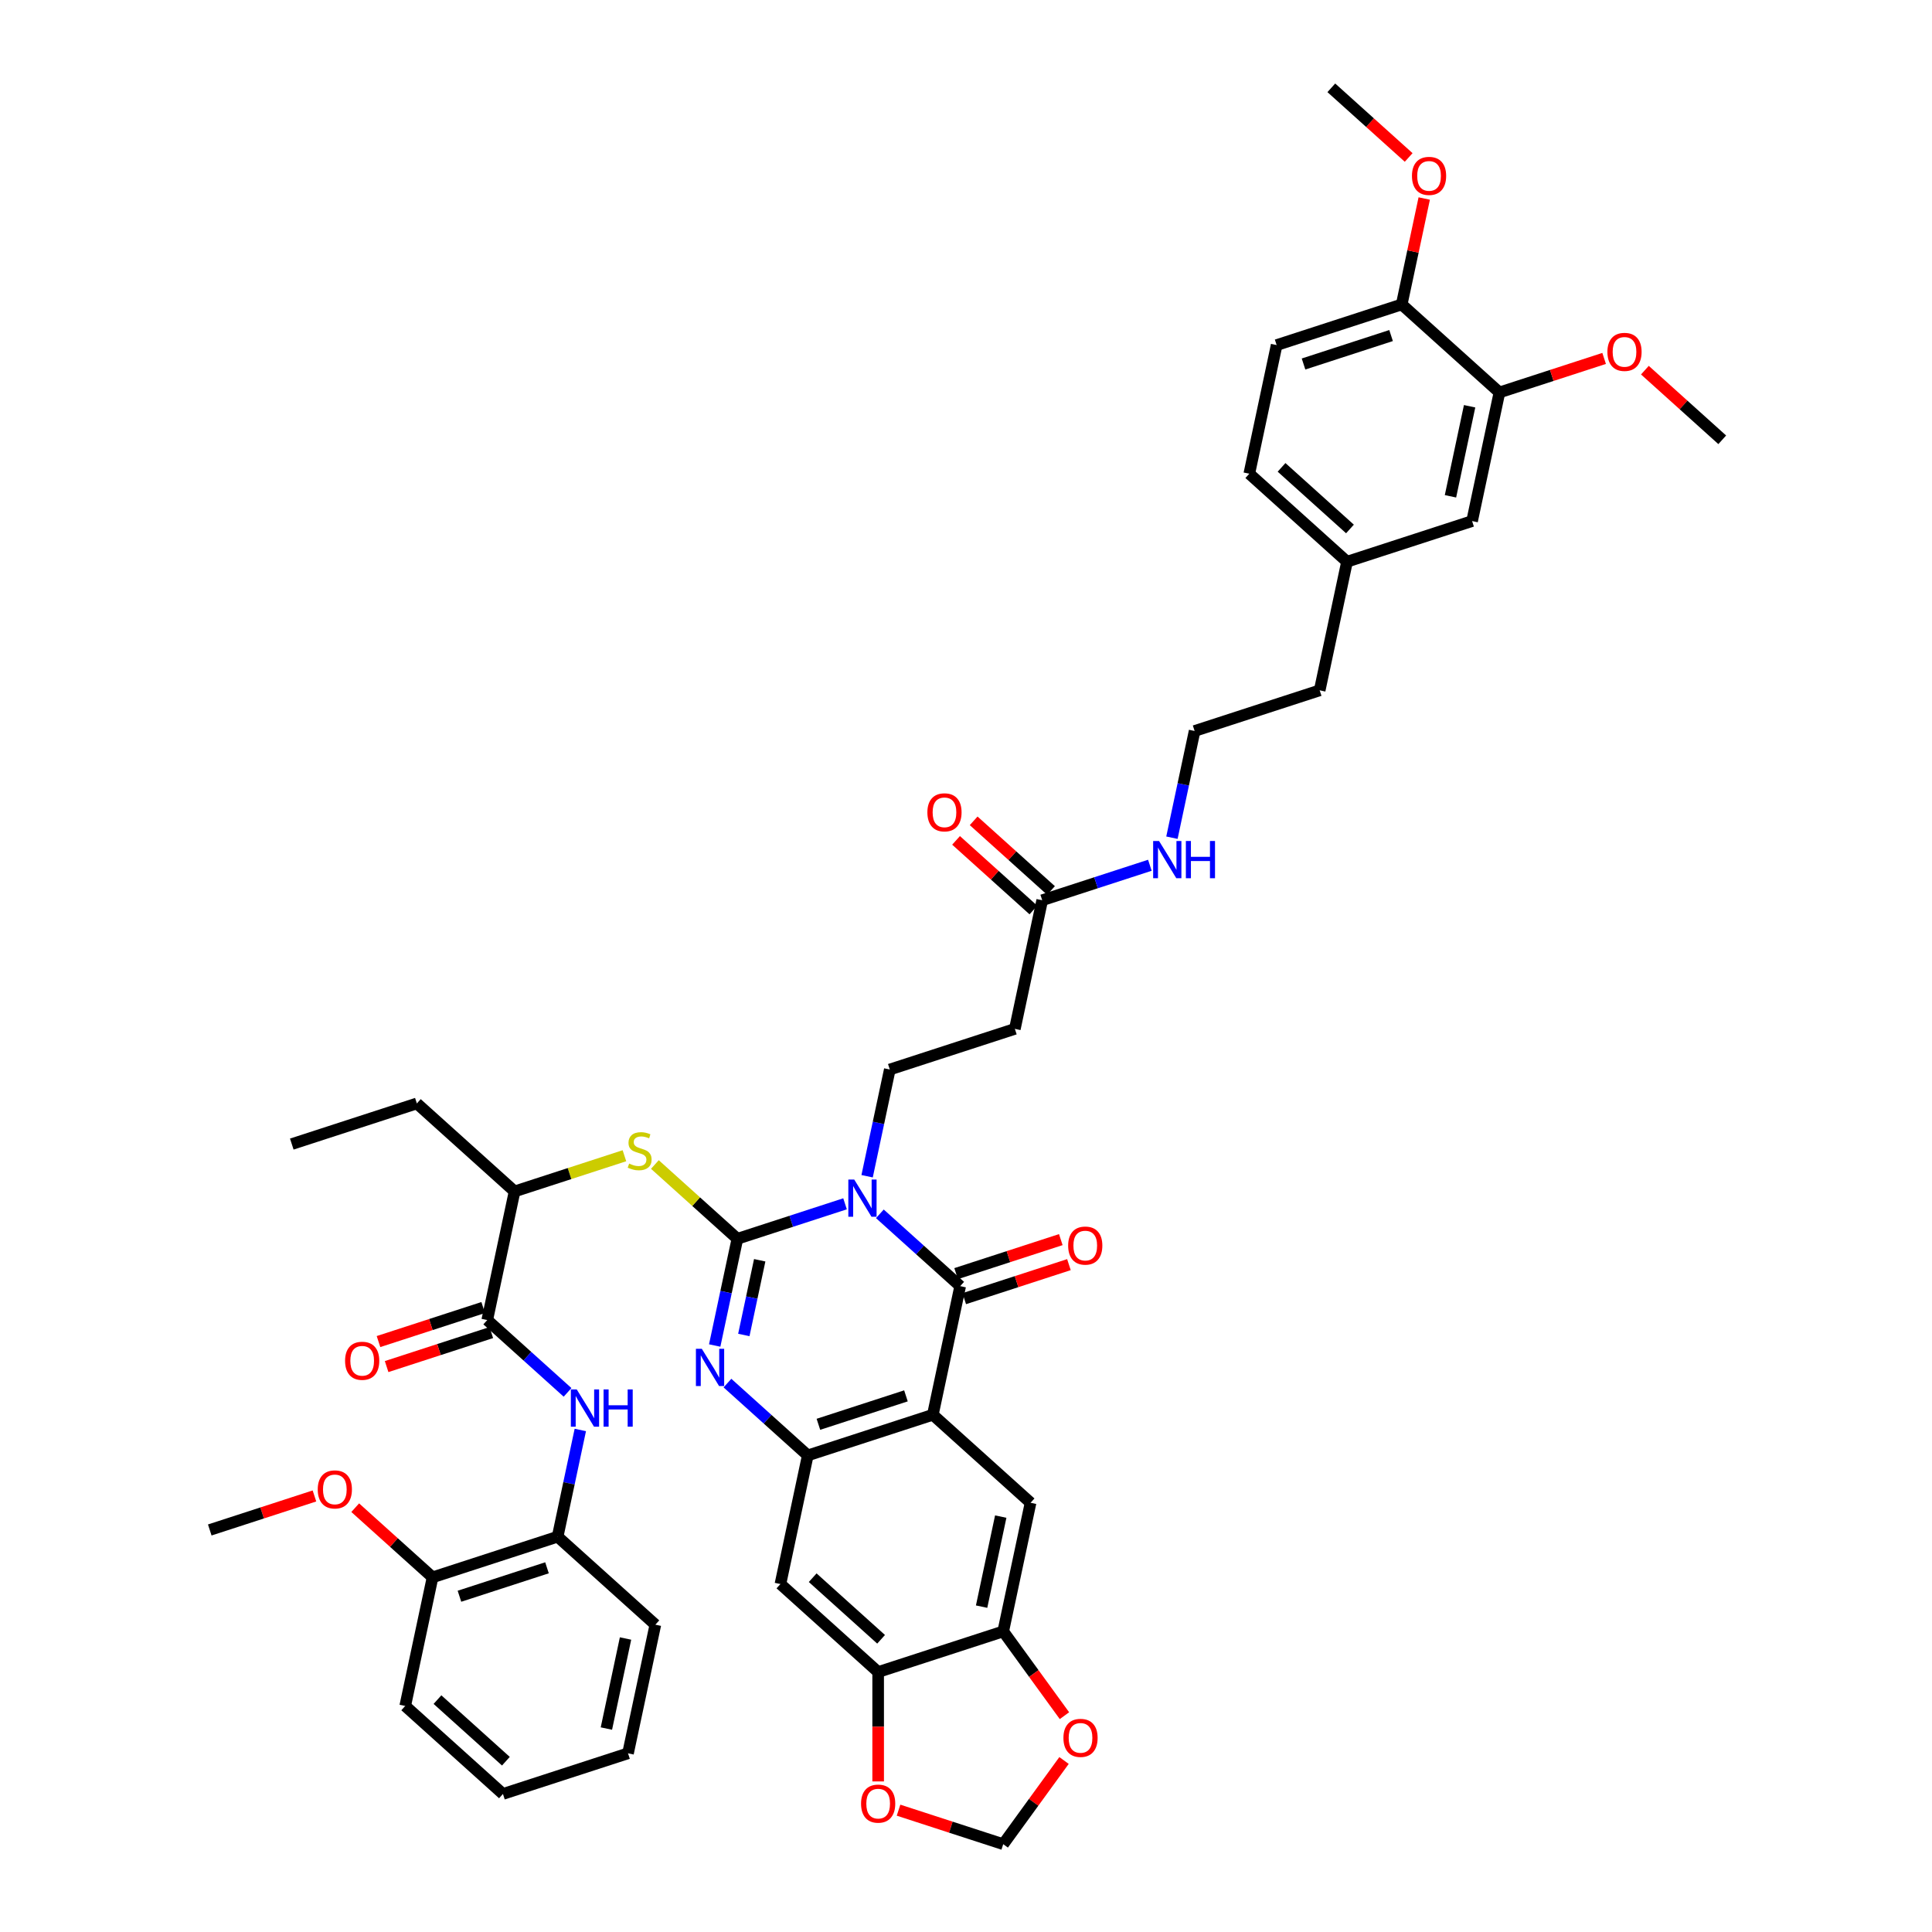 <?xml version='1.0' encoding='iso-8859-1'?>
<svg version='1.1' baseProfile='full'
              xmlns='http://www.w3.org/2000/svg'
                      xmlns:rdkit='http://www.rdkit.org/xml'
                      xmlns:xlink='http://www.w3.org/1999/xlink'
                  xml:space='preserve'
width='1000px' height='1000px' viewBox='0 0 1000 1000'>
<!-- END OF HEADER -->
<rect style='opacity:1.0;fill:#FFFFFF;stroke:none' width='1000' height='1000' x='0' y='0'> </rect>
<path class='bond-0' d='M 437.392,623.088 L 409.53,632.141' style='fill:none;fill-rule:evenodd;stroke:#0000FF;stroke-width:6px;stroke-linecap:butt;stroke-linejoin:miter;stroke-opacity:1' />
<path class='bond-0' d='M 409.53,632.141 L 381.669,641.194' style='fill:none;fill-rule:evenodd;stroke:#000000;stroke-width:6px;stroke-linecap:butt;stroke-linejoin:miter;stroke-opacity:1' />
<path class='bond-1' d='M 455.416,628.274 L 476.202,646.99' style='fill:none;fill-rule:evenodd;stroke:#0000FF;stroke-width:6px;stroke-linecap:butt;stroke-linejoin:miter;stroke-opacity:1' />
<path class='bond-1' d='M 476.202,646.99 L 496.988,665.705' style='fill:none;fill-rule:evenodd;stroke:#000000;stroke-width:6px;stroke-linecap:butt;stroke-linejoin:miter;stroke-opacity:1' />
<path class='bond-9' d='M 448.815,608.82 L 454.685,581.2' style='fill:none;fill-rule:evenodd;stroke:#0000FF;stroke-width:6px;stroke-linecap:butt;stroke-linejoin:miter;stroke-opacity:1' />
<path class='bond-9' d='M 454.685,581.2 L 460.556,553.58' style='fill:none;fill-rule:evenodd;stroke:#000000;stroke-width:6px;stroke-linecap:butt;stroke-linejoin:miter;stroke-opacity:1' />
<path class='bond-3' d='M 381.669,641.194 L 375.798,668.813' style='fill:none;fill-rule:evenodd;stroke:#000000;stroke-width:6px;stroke-linecap:butt;stroke-linejoin:miter;stroke-opacity:1' />
<path class='bond-3' d='M 375.798,668.813 L 369.927,696.433' style='fill:none;fill-rule:evenodd;stroke:#0000FF;stroke-width:6px;stroke-linecap:butt;stroke-linejoin:miter;stroke-opacity:1' />
<path class='bond-3' d='M 393.223,652.31 L 389.114,671.644' style='fill:none;fill-rule:evenodd;stroke:#000000;stroke-width:6px;stroke-linecap:butt;stroke-linejoin:miter;stroke-opacity:1' />
<path class='bond-3' d='M 389.114,671.644 L 385.004,690.978' style='fill:none;fill-rule:evenodd;stroke:#0000FF;stroke-width:6px;stroke-linecap:butt;stroke-linejoin:miter;stroke-opacity:1' />
<path class='bond-5' d='M 381.669,641.194 L 360.318,621.969' style='fill:none;fill-rule:evenodd;stroke:#000000;stroke-width:6px;stroke-linecap:butt;stroke-linejoin:miter;stroke-opacity:1' />
<path class='bond-5' d='M 360.318,621.969 L 338.967,602.745' style='fill:none;fill-rule:evenodd;stroke:#CCCC00;stroke-width:6px;stroke-linecap:butt;stroke-linejoin:miter;stroke-opacity:1' />
<path class='bond-2' d='M 496.988,665.705 L 482.836,732.285' style='fill:none;fill-rule:evenodd;stroke:#000000;stroke-width:6px;stroke-linecap:butt;stroke-linejoin:miter;stroke-opacity:1' />
<path class='bond-17' d='M 499.091,672.179 L 526.184,663.376' style='fill:none;fill-rule:evenodd;stroke:#000000;stroke-width:6px;stroke-linecap:butt;stroke-linejoin:miter;stroke-opacity:1' />
<path class='bond-17' d='M 526.184,663.376 L 553.277,654.573' style='fill:none;fill-rule:evenodd;stroke:#FF0000;stroke-width:6px;stroke-linecap:butt;stroke-linejoin:miter;stroke-opacity:1' />
<path class='bond-17' d='M 494.885,659.232 L 521.977,650.429' style='fill:none;fill-rule:evenodd;stroke:#000000;stroke-width:6px;stroke-linecap:butt;stroke-linejoin:miter;stroke-opacity:1' />
<path class='bond-17' d='M 521.977,650.429 L 549.07,641.626' style='fill:none;fill-rule:evenodd;stroke:#FF0000;stroke-width:6px;stroke-linecap:butt;stroke-linejoin:miter;stroke-opacity:1' />
<path class='bond-4' d='M 482.836,732.285 L 418.1,753.319' style='fill:none;fill-rule:evenodd;stroke:#000000;stroke-width:6px;stroke-linecap:butt;stroke-linejoin:miter;stroke-opacity:1' />
<path class='bond-4' d='M 468.919,722.493 L 423.604,737.217' style='fill:none;fill-rule:evenodd;stroke:#000000;stroke-width:6px;stroke-linecap:butt;stroke-linejoin:miter;stroke-opacity:1' />
<path class='bond-6' d='M 482.836,732.285 L 533.42,777.831' style='fill:none;fill-rule:evenodd;stroke:#000000;stroke-width:6px;stroke-linecap:butt;stroke-linejoin:miter;stroke-opacity:1' />
<path class='bond-45' d='M 376.529,715.888 L 397.315,734.603' style='fill:none;fill-rule:evenodd;stroke:#0000FF;stroke-width:6px;stroke-linecap:butt;stroke-linejoin:miter;stroke-opacity:1' />
<path class='bond-45' d='M 397.315,734.603 L 418.1,753.319' style='fill:none;fill-rule:evenodd;stroke:#000000;stroke-width:6px;stroke-linecap:butt;stroke-linejoin:miter;stroke-opacity:1' />
<path class='bond-10' d='M 418.1,753.319 L 403.948,819.899' style='fill:none;fill-rule:evenodd;stroke:#000000;stroke-width:6px;stroke-linecap:butt;stroke-linejoin:miter;stroke-opacity:1' />
<path class='bond-16' d='M 323.203,598.209 L 294.776,607.445' style='fill:none;fill-rule:evenodd;stroke:#CCCC00;stroke-width:6px;stroke-linecap:butt;stroke-linejoin:miter;stroke-opacity:1' />
<path class='bond-16' d='M 294.776,607.445 L 266.349,616.682' style='fill:none;fill-rule:evenodd;stroke:#000000;stroke-width:6px;stroke-linecap:butt;stroke-linejoin:miter;stroke-opacity:1' />
<path class='bond-11' d='M 533.42,777.831 L 519.268,844.411' style='fill:none;fill-rule:evenodd;stroke:#000000;stroke-width:6px;stroke-linecap:butt;stroke-linejoin:miter;stroke-opacity:1' />
<path class='bond-11' d='M 517.981,784.987 L 508.075,831.593' style='fill:none;fill-rule:evenodd;stroke:#000000;stroke-width:6px;stroke-linecap:butt;stroke-linejoin:miter;stroke-opacity:1' />
<path class='bond-7' d='M 252.197,683.261 L 266.349,616.682' style='fill:none;fill-rule:evenodd;stroke:#000000;stroke-width:6px;stroke-linecap:butt;stroke-linejoin:miter;stroke-opacity:1' />
<path class='bond-8' d='M 252.197,683.261 L 272.983,701.977' style='fill:none;fill-rule:evenodd;stroke:#000000;stroke-width:6px;stroke-linecap:butt;stroke-linejoin:miter;stroke-opacity:1' />
<path class='bond-8' d='M 272.983,701.977 L 293.769,720.693' style='fill:none;fill-rule:evenodd;stroke:#0000FF;stroke-width:6px;stroke-linecap:butt;stroke-linejoin:miter;stroke-opacity:1' />
<path class='bond-23' d='M 250.094,676.788 L 223.001,685.591' style='fill:none;fill-rule:evenodd;stroke:#000000;stroke-width:6px;stroke-linecap:butt;stroke-linejoin:miter;stroke-opacity:1' />
<path class='bond-23' d='M 223.001,685.591 L 195.909,694.394' style='fill:none;fill-rule:evenodd;stroke:#FF0000;stroke-width:6px;stroke-linecap:butt;stroke-linejoin:miter;stroke-opacity:1' />
<path class='bond-23' d='M 254.301,689.735 L 227.208,698.538' style='fill:none;fill-rule:evenodd;stroke:#000000;stroke-width:6px;stroke-linecap:butt;stroke-linejoin:miter;stroke-opacity:1' />
<path class='bond-23' d='M 227.208,698.538 L 200.115,707.341' style='fill:none;fill-rule:evenodd;stroke:#FF0000;stroke-width:6px;stroke-linecap:butt;stroke-linejoin:miter;stroke-opacity:1' />
<path class='bond-14' d='M 300.371,740.147 L 294.5,767.767' style='fill:none;fill-rule:evenodd;stroke:#0000FF;stroke-width:6px;stroke-linecap:butt;stroke-linejoin:miter;stroke-opacity:1' />
<path class='bond-14' d='M 294.5,767.767 L 288.629,795.387' style='fill:none;fill-rule:evenodd;stroke:#000000;stroke-width:6px;stroke-linecap:butt;stroke-linejoin:miter;stroke-opacity:1' />
<path class='bond-13' d='M 460.556,553.58 L 525.292,532.546' style='fill:none;fill-rule:evenodd;stroke:#000000;stroke-width:6px;stroke-linecap:butt;stroke-linejoin:miter;stroke-opacity:1' />
<path class='bond-46' d='M 403.948,819.899 L 454.532,865.444' style='fill:none;fill-rule:evenodd;stroke:#000000;stroke-width:6px;stroke-linecap:butt;stroke-linejoin:miter;stroke-opacity:1' />
<path class='bond-46' d='M 420.645,816.614 L 456.054,848.496' style='fill:none;fill-rule:evenodd;stroke:#000000;stroke-width:6px;stroke-linecap:butt;stroke-linejoin:miter;stroke-opacity:1' />
<path class='bond-12' d='M 519.268,844.411 L 454.532,865.444' style='fill:none;fill-rule:evenodd;stroke:#000000;stroke-width:6px;stroke-linecap:butt;stroke-linejoin:miter;stroke-opacity:1' />
<path class='bond-19' d='M 519.268,844.411 L 535.113,866.22' style='fill:none;fill-rule:evenodd;stroke:#000000;stroke-width:6px;stroke-linecap:butt;stroke-linejoin:miter;stroke-opacity:1' />
<path class='bond-19' d='M 535.113,866.22 L 550.959,888.029' style='fill:none;fill-rule:evenodd;stroke:#FF0000;stroke-width:6px;stroke-linecap:butt;stroke-linejoin:miter;stroke-opacity:1' />
<path class='bond-20' d='M 454.532,865.444 L 454.532,893.754' style='fill:none;fill-rule:evenodd;stroke:#000000;stroke-width:6px;stroke-linecap:butt;stroke-linejoin:miter;stroke-opacity:1' />
<path class='bond-20' d='M 454.532,893.754 L 454.532,922.063' style='fill:none;fill-rule:evenodd;stroke:#FF0000;stroke-width:6px;stroke-linecap:butt;stroke-linejoin:miter;stroke-opacity:1' />
<path class='bond-15' d='M 525.292,532.546 L 539.444,465.966' style='fill:none;fill-rule:evenodd;stroke:#000000;stroke-width:6px;stroke-linecap:butt;stroke-linejoin:miter;stroke-opacity:1' />
<path class='bond-25' d='M 288.629,795.387 L 223.893,816.421' style='fill:none;fill-rule:evenodd;stroke:#000000;stroke-width:6px;stroke-linecap:butt;stroke-linejoin:miter;stroke-opacity:1' />
<path class='bond-25' d='M 283.125,811.489 L 237.811,826.213' style='fill:none;fill-rule:evenodd;stroke:#000000;stroke-width:6px;stroke-linecap:butt;stroke-linejoin:miter;stroke-opacity:1' />
<path class='bond-35' d='M 288.629,795.387 L 339.213,840.933' style='fill:none;fill-rule:evenodd;stroke:#000000;stroke-width:6px;stroke-linecap:butt;stroke-linejoin:miter;stroke-opacity:1' />
<path class='bond-26' d='M 543.998,460.908 L 523.982,442.885' style='fill:none;fill-rule:evenodd;stroke:#000000;stroke-width:6px;stroke-linecap:butt;stroke-linejoin:miter;stroke-opacity:1' />
<path class='bond-26' d='M 523.982,442.885 L 503.965,424.862' style='fill:none;fill-rule:evenodd;stroke:#FF0000;stroke-width:6px;stroke-linecap:butt;stroke-linejoin:miter;stroke-opacity:1' />
<path class='bond-26' d='M 534.889,471.025 L 514.873,453.002' style='fill:none;fill-rule:evenodd;stroke:#000000;stroke-width:6px;stroke-linecap:butt;stroke-linejoin:miter;stroke-opacity:1' />
<path class='bond-26' d='M 514.873,453.002 L 494.856,434.979' style='fill:none;fill-rule:evenodd;stroke:#FF0000;stroke-width:6px;stroke-linecap:butt;stroke-linejoin:miter;stroke-opacity:1' />
<path class='bond-27' d='M 539.444,465.966 L 567.306,456.914' style='fill:none;fill-rule:evenodd;stroke:#000000;stroke-width:6px;stroke-linecap:butt;stroke-linejoin:miter;stroke-opacity:1' />
<path class='bond-27' d='M 567.306,456.914 L 595.167,447.861' style='fill:none;fill-rule:evenodd;stroke:#0000FF;stroke-width:6px;stroke-linecap:butt;stroke-linejoin:miter;stroke-opacity:1' />
<path class='bond-36' d='M 266.349,616.682 L 215.766,571.136' style='fill:none;fill-rule:evenodd;stroke:#000000;stroke-width:6px;stroke-linecap:butt;stroke-linejoin:miter;stroke-opacity:1' />
<path class='bond-18' d='M 776.107,203.126 L 761.955,269.705' style='fill:none;fill-rule:evenodd;stroke:#000000;stroke-width:6px;stroke-linecap:butt;stroke-linejoin:miter;stroke-opacity:1' />
<path class='bond-18' d='M 760.668,210.282 L 750.762,256.888' style='fill:none;fill-rule:evenodd;stroke:#000000;stroke-width:6px;stroke-linecap:butt;stroke-linejoin:miter;stroke-opacity:1' />
<path class='bond-31' d='M 776.107,203.126 L 803.199,194.323' style='fill:none;fill-rule:evenodd;stroke:#000000;stroke-width:6px;stroke-linecap:butt;stroke-linejoin:miter;stroke-opacity:1' />
<path class='bond-31' d='M 803.199,194.323 L 830.292,185.52' style='fill:none;fill-rule:evenodd;stroke:#FF0000;stroke-width:6px;stroke-linecap:butt;stroke-linejoin:miter;stroke-opacity:1' />
<path class='bond-49' d='M 776.107,203.126 L 725.523,157.58' style='fill:none;fill-rule:evenodd;stroke:#000000;stroke-width:6px;stroke-linecap:butt;stroke-linejoin:miter;stroke-opacity:1' />
<path class='bond-21' d='M 550.741,911.226 L 535.004,932.886' style='fill:none;fill-rule:evenodd;stroke:#FF0000;stroke-width:6px;stroke-linecap:butt;stroke-linejoin:miter;stroke-opacity:1' />
<path class='bond-21' d='M 535.004,932.886 L 519.268,954.545' style='fill:none;fill-rule:evenodd;stroke:#000000;stroke-width:6px;stroke-linecap:butt;stroke-linejoin:miter;stroke-opacity:1' />
<path class='bond-47' d='M 465.083,936.94 L 492.175,945.743' style='fill:none;fill-rule:evenodd;stroke:#FF0000;stroke-width:6px;stroke-linecap:butt;stroke-linejoin:miter;stroke-opacity:1' />
<path class='bond-47' d='M 492.175,945.743 L 519.268,954.545' style='fill:none;fill-rule:evenodd;stroke:#000000;stroke-width:6px;stroke-linecap:butt;stroke-linejoin:miter;stroke-opacity:1' />
<path class='bond-22' d='M 725.523,157.58 L 660.787,178.614' style='fill:none;fill-rule:evenodd;stroke:#000000;stroke-width:6px;stroke-linecap:butt;stroke-linejoin:miter;stroke-opacity:1' />
<path class='bond-22' d='M 720.019,173.682 L 674.704,188.406' style='fill:none;fill-rule:evenodd;stroke:#000000;stroke-width:6px;stroke-linecap:butt;stroke-linejoin:miter;stroke-opacity:1' />
<path class='bond-32' d='M 725.523,157.58 L 731.35,130.164' style='fill:none;fill-rule:evenodd;stroke:#000000;stroke-width:6px;stroke-linecap:butt;stroke-linejoin:miter;stroke-opacity:1' />
<path class='bond-32' d='M 731.35,130.164 L 737.178,102.749' style='fill:none;fill-rule:evenodd;stroke:#FF0000;stroke-width:6px;stroke-linecap:butt;stroke-linejoin:miter;stroke-opacity:1' />
<path class='bond-24' d='M 761.955,269.705 L 697.219,290.739' style='fill:none;fill-rule:evenodd;stroke:#000000;stroke-width:6px;stroke-linecap:butt;stroke-linejoin:miter;stroke-opacity:1' />
<path class='bond-33' d='M 223.893,816.421 L 203.877,798.398' style='fill:none;fill-rule:evenodd;stroke:#000000;stroke-width:6px;stroke-linecap:butt;stroke-linejoin:miter;stroke-opacity:1' />
<path class='bond-33' d='M 203.877,798.398 L 183.86,780.375' style='fill:none;fill-rule:evenodd;stroke:#FF0000;stroke-width:6px;stroke-linecap:butt;stroke-linejoin:miter;stroke-opacity:1' />
<path class='bond-38' d='M 223.893,816.421 L 209.741,883' style='fill:none;fill-rule:evenodd;stroke:#000000;stroke-width:6px;stroke-linecap:butt;stroke-linejoin:miter;stroke-opacity:1' />
<path class='bond-34' d='M 606.59,433.593 L 612.461,405.973' style='fill:none;fill-rule:evenodd;stroke:#0000FF;stroke-width:6px;stroke-linecap:butt;stroke-linejoin:miter;stroke-opacity:1' />
<path class='bond-34' d='M 612.461,405.973 L 618.331,378.353' style='fill:none;fill-rule:evenodd;stroke:#000000;stroke-width:6px;stroke-linecap:butt;stroke-linejoin:miter;stroke-opacity:1' />
<path class='bond-28' d='M 660.787,178.614 L 646.635,245.194' style='fill:none;fill-rule:evenodd;stroke:#000000;stroke-width:6px;stroke-linecap:butt;stroke-linejoin:miter;stroke-opacity:1' />
<path class='bond-29' d='M 697.219,290.739 L 683.067,357.319' style='fill:none;fill-rule:evenodd;stroke:#000000;stroke-width:6px;stroke-linecap:butt;stroke-linejoin:miter;stroke-opacity:1' />
<path class='bond-30' d='M 697.219,290.739 L 646.635,245.194' style='fill:none;fill-rule:evenodd;stroke:#000000;stroke-width:6px;stroke-linecap:butt;stroke-linejoin:miter;stroke-opacity:1' />
<path class='bond-30' d='M 698.741,273.791 L 663.332,241.909' style='fill:none;fill-rule:evenodd;stroke:#000000;stroke-width:6px;stroke-linecap:butt;stroke-linejoin:miter;stroke-opacity:1' />
<path class='bond-39' d='M 851.393,191.592 L 871.409,209.615' style='fill:none;fill-rule:evenodd;stroke:#FF0000;stroke-width:6px;stroke-linecap:butt;stroke-linejoin:miter;stroke-opacity:1' />
<path class='bond-39' d='M 871.409,209.615 L 891.426,227.638' style='fill:none;fill-rule:evenodd;stroke:#000000;stroke-width:6px;stroke-linecap:butt;stroke-linejoin:miter;stroke-opacity:1' />
<path class='bond-40' d='M 729.124,81.501 L 709.108,63.478' style='fill:none;fill-rule:evenodd;stroke:#FF0000;stroke-width:6px;stroke-linecap:butt;stroke-linejoin:miter;stroke-opacity:1' />
<path class='bond-40' d='M 709.108,63.478 L 689.091,45.455' style='fill:none;fill-rule:evenodd;stroke:#000000;stroke-width:6px;stroke-linecap:butt;stroke-linejoin:miter;stroke-opacity:1' />
<path class='bond-41' d='M 162.759,774.303 L 135.667,783.106' style='fill:none;fill-rule:evenodd;stroke:#FF0000;stroke-width:6px;stroke-linecap:butt;stroke-linejoin:miter;stroke-opacity:1' />
<path class='bond-41' d='M 135.667,783.106 L 108.574,791.909' style='fill:none;fill-rule:evenodd;stroke:#000000;stroke-width:6px;stroke-linecap:butt;stroke-linejoin:miter;stroke-opacity:1' />
<path class='bond-37' d='M 618.331,378.353 L 683.067,357.319' style='fill:none;fill-rule:evenodd;stroke:#000000;stroke-width:6px;stroke-linecap:butt;stroke-linejoin:miter;stroke-opacity:1' />
<path class='bond-43' d='M 339.213,840.933 L 325.061,907.512' style='fill:none;fill-rule:evenodd;stroke:#000000;stroke-width:6px;stroke-linecap:butt;stroke-linejoin:miter;stroke-opacity:1' />
<path class='bond-43' d='M 323.774,848.089 L 313.868,894.695' style='fill:none;fill-rule:evenodd;stroke:#000000;stroke-width:6px;stroke-linecap:butt;stroke-linejoin:miter;stroke-opacity:1' />
<path class='bond-42' d='M 215.766,571.136 L 151.03,592.17' style='fill:none;fill-rule:evenodd;stroke:#000000;stroke-width:6px;stroke-linecap:butt;stroke-linejoin:miter;stroke-opacity:1' />
<path class='bond-48' d='M 209.741,883 L 260.325,928.546' style='fill:none;fill-rule:evenodd;stroke:#000000;stroke-width:6px;stroke-linecap:butt;stroke-linejoin:miter;stroke-opacity:1' />
<path class='bond-48' d='M 226.438,879.715 L 261.847,911.598' style='fill:none;fill-rule:evenodd;stroke:#000000;stroke-width:6px;stroke-linecap:butt;stroke-linejoin:miter;stroke-opacity:1' />
<path class='bond-44' d='M 325.061,907.512 L 260.325,928.546' style='fill:none;fill-rule:evenodd;stroke:#000000;stroke-width:6px;stroke-linecap:butt;stroke-linejoin:miter;stroke-opacity:1' />
<path  class='atom-0' d='M 442.143 610.521
L 448.46 620.731
Q 449.086 621.739, 450.093 623.563
Q 451.101 625.387, 451.155 625.496
L 451.155 610.521
L 453.715 610.521
L 453.715 629.798
L 451.074 629.798
L 444.294 618.635
Q 443.505 617.328, 442.661 615.831
Q 441.844 614.333, 441.599 613.87
L 441.599 629.798
L 439.094 629.798
L 439.094 610.521
L 442.143 610.521
' fill='#0000FF'/>
<path  class='atom-4' d='M 363.256 698.135
L 369.572 708.345
Q 370.198 709.352, 371.206 711.177
Q 372.213 713.001, 372.268 713.11
L 372.268 698.135
L 374.827 698.135
L 374.827 717.412
L 372.186 717.412
L 365.407 706.249
Q 364.617 704.942, 363.773 703.444
Q 362.956 701.947, 362.711 701.484
L 362.711 717.412
L 360.206 717.412
L 360.206 698.135
L 363.256 698.135
' fill='#0000FF'/>
<path  class='atom-6' d='M 325.64 602.264
Q 325.857 602.346, 326.756 602.727
Q 327.654 603.108, 328.634 603.353
Q 329.642 603.571, 330.622 603.571
Q 332.446 603.571, 333.508 602.7
Q 334.57 601.801, 334.57 600.249
Q 334.57 599.187, 334.025 598.534
Q 333.508 597.88, 332.691 597.526
Q 331.874 597.172, 330.513 596.764
Q 328.798 596.247, 327.763 595.757
Q 326.756 595.267, 326.021 594.232
Q 325.313 593.197, 325.313 591.455
Q 325.313 589.032, 326.946 587.534
Q 328.607 586.037, 331.874 586.037
Q 334.107 586.037, 336.639 587.099
L 336.013 589.195
Q 333.699 588.242, 331.956 588.242
Q 330.077 588.242, 329.043 589.032
Q 328.008 589.794, 328.035 591.128
Q 328.035 592.163, 328.553 592.789
Q 329.097 593.415, 329.86 593.769
Q 330.649 594.123, 331.956 594.531
Q 333.699 595.076, 334.733 595.621
Q 335.768 596.165, 336.503 597.281
Q 337.265 598.37, 337.265 600.249
Q 337.265 602.917, 335.468 604.36
Q 333.699 605.776, 330.731 605.776
Q 329.016 605.776, 327.709 605.395
Q 326.429 605.041, 324.904 604.415
L 325.64 602.264
' fill='#CCCC00'/>
<path  class='atom-9' d='M 298.52 719.169
L 304.837 729.379
Q 305.463 730.386, 306.47 732.21
Q 307.478 734.035, 307.532 734.144
L 307.532 719.169
L 310.091 719.169
L 310.091 738.445
L 307.45 738.445
L 300.671 727.282
Q 299.881 725.976, 299.037 724.478
Q 298.22 722.981, 297.975 722.518
L 297.975 738.445
L 295.471 738.445
L 295.471 719.169
L 298.52 719.169
' fill='#0000FF'/>
<path  class='atom-9' d='M 312.406 719.169
L 315.019 719.169
L 315.019 727.364
L 324.876 727.364
L 324.876 719.169
L 327.489 719.169
L 327.489 738.445
L 324.876 738.445
L 324.876 729.542
L 315.019 729.542
L 315.019 738.445
L 312.406 738.445
L 312.406 719.169
' fill='#0000FF'/>
<path  class='atom-18' d='M 552.875 644.726
Q 552.875 640.097, 555.162 637.511
Q 557.449 634.924, 561.724 634.924
Q 565.998 634.924, 568.285 637.511
Q 570.572 640.097, 570.572 644.726
Q 570.572 649.409, 568.258 652.077
Q 565.944 654.718, 561.724 654.718
Q 557.476 654.718, 555.162 652.077
Q 552.875 649.436, 552.875 644.726
M 561.724 652.54
Q 564.664 652.54, 566.243 650.58
Q 567.85 648.592, 567.85 644.726
Q 567.85 640.941, 566.243 639.036
Q 564.664 637.103, 561.724 637.103
Q 558.783 637.103, 557.177 639.008
Q 555.598 640.914, 555.598 644.726
Q 555.598 648.619, 557.177 650.58
Q 558.783 652.54, 561.724 652.54
' fill='#FF0000'/>
<path  class='atom-20' d='M 550.428 899.532
Q 550.428 894.904, 552.715 892.317
Q 555.002 889.731, 559.277 889.731
Q 563.551 889.731, 565.838 892.317
Q 568.125 894.904, 568.125 899.532
Q 568.125 904.215, 565.811 906.884
Q 563.497 909.525, 559.277 909.525
Q 555.029 909.525, 552.715 906.884
Q 550.428 904.243, 550.428 899.532
M 559.277 907.347
Q 562.217 907.347, 563.796 905.386
Q 565.403 903.399, 565.403 899.532
Q 565.403 895.748, 563.796 893.842
Q 562.217 891.909, 559.277 891.909
Q 556.336 891.909, 554.73 893.815
Q 553.151 895.721, 553.151 899.532
Q 553.151 903.426, 554.73 905.386
Q 556.336 907.347, 559.277 907.347
' fill='#FF0000'/>
<path  class='atom-21' d='M 445.683 933.566
Q 445.683 928.937, 447.97 926.351
Q 450.258 923.764, 454.532 923.764
Q 458.807 923.764, 461.094 926.351
Q 463.381 928.937, 463.381 933.566
Q 463.381 938.249, 461.067 940.917
Q 458.752 943.558, 454.532 943.558
Q 450.285 943.558, 447.97 940.917
Q 445.683 938.276, 445.683 933.566
M 454.532 941.38
Q 457.473 941.38, 459.052 939.42
Q 460.658 937.432, 460.658 933.566
Q 460.658 929.781, 459.052 927.876
Q 457.473 925.943, 454.532 925.943
Q 451.592 925.943, 449.985 927.848
Q 448.406 929.754, 448.406 933.566
Q 448.406 937.459, 449.985 939.42
Q 451.592 941.38, 454.532 941.38
' fill='#FF0000'/>
<path  class='atom-24' d='M 178.613 704.35
Q 178.613 699.721, 180.9 697.135
Q 183.187 694.548, 187.462 694.548
Q 191.736 694.548, 194.023 697.135
Q 196.31 699.721, 196.31 704.35
Q 196.31 709.033, 193.996 711.701
Q 191.682 714.342, 187.462 714.342
Q 183.214 714.342, 180.9 711.701
Q 178.613 709.06, 178.613 704.35
M 187.462 712.164
Q 190.402 712.164, 191.981 710.203
Q 193.588 708.216, 193.588 704.35
Q 193.588 700.565, 191.981 698.659
Q 190.402 696.726, 187.462 696.726
Q 184.521 696.726, 182.915 698.632
Q 181.336 700.538, 181.336 704.35
Q 181.336 708.243, 182.915 710.203
Q 184.521 712.164, 187.462 712.164
' fill='#FF0000'/>
<path  class='atom-27' d='M 480.011 420.475
Q 480.011 415.847, 482.298 413.26
Q 484.585 410.673, 488.86 410.673
Q 493.135 410.673, 495.422 413.26
Q 497.709 415.847, 497.709 420.475
Q 497.709 425.158, 495.395 427.826
Q 493.08 430.467, 488.86 430.467
Q 484.613 430.467, 482.298 427.826
Q 480.011 425.185, 480.011 420.475
M 488.86 428.289
Q 491.801 428.289, 493.38 426.329
Q 494.986 424.341, 494.986 420.475
Q 494.986 416.691, 493.38 414.785
Q 491.801 412.852, 488.86 412.852
Q 485.92 412.852, 484.313 414.757
Q 482.734 416.663, 482.734 420.475
Q 482.734 424.369, 484.313 426.329
Q 485.92 428.289, 488.86 428.289
' fill='#FF0000'/>
<path  class='atom-28' d='M 599.918 435.294
L 606.235 445.504
Q 606.861 446.512, 607.869 448.336
Q 608.876 450.16, 608.931 450.269
L 608.931 435.294
L 611.49 435.294
L 611.49 454.571
L 608.849 454.571
L 602.069 443.408
Q 601.28 442.101, 600.436 440.603
Q 599.619 439.106, 599.374 438.643
L 599.374 454.571
L 596.869 454.571
L 596.869 435.294
L 599.918 435.294
' fill='#0000FF'/>
<path  class='atom-28' d='M 613.804 435.294
L 616.418 435.294
L 616.418 443.49
L 626.274 443.49
L 626.274 435.294
L 628.888 435.294
L 628.888 454.571
L 626.274 454.571
L 626.274 445.668
L 616.418 445.668
L 616.418 454.571
L 613.804 454.571
L 613.804 435.294
' fill='#0000FF'/>
<path  class='atom-32' d='M 831.994 182.146
Q 831.994 177.518, 834.281 174.931
Q 836.568 172.345, 840.842 172.345
Q 845.117 172.345, 847.404 174.931
Q 849.691 177.518, 849.691 182.146
Q 849.691 186.829, 847.377 189.498
Q 845.062 192.139, 840.842 192.139
Q 836.595 192.139, 834.281 189.498
Q 831.994 186.857, 831.994 182.146
M 840.842 189.96
Q 843.783 189.96, 845.362 188
Q 846.968 186.013, 846.968 182.146
Q 846.968 178.362, 845.362 176.456
Q 843.783 174.523, 840.842 174.523
Q 837.902 174.523, 836.295 176.429
Q 834.716 178.335, 834.716 182.146
Q 834.716 186.04, 836.295 188
Q 837.902 189.96, 840.842 189.96
' fill='#FF0000'/>
<path  class='atom-33' d='M 730.826 91.055
Q 730.826 86.426, 733.113 83.84
Q 735.4 81.253, 739.675 81.253
Q 743.949 81.253, 746.237 83.84
Q 748.524 86.426, 748.524 91.055
Q 748.524 95.738, 746.209 98.406
Q 743.895 101.047, 739.675 101.047
Q 735.427 101.047, 733.113 98.406
Q 730.826 95.765, 730.826 91.055
M 739.675 98.869
Q 742.615 98.869, 744.195 96.909
Q 745.801 94.921, 745.801 91.055
Q 745.801 87.27, 744.195 85.364
Q 742.615 83.431, 739.675 83.431
Q 736.734 83.431, 735.128 85.337
Q 733.549 87.243, 733.549 91.055
Q 733.549 94.948, 735.128 96.909
Q 736.734 98.869, 739.675 98.869
' fill='#FF0000'/>
<path  class='atom-34' d='M 164.461 770.929
Q 164.461 766.301, 166.748 763.714
Q 169.035 761.128, 173.31 761.128
Q 177.584 761.128, 179.871 763.714
Q 182.158 766.301, 182.158 770.929
Q 182.158 775.612, 179.844 778.281
Q 177.53 780.922, 173.31 780.922
Q 169.062 780.922, 166.748 778.281
Q 164.461 775.64, 164.461 770.929
M 173.31 778.743
Q 176.25 778.743, 177.829 776.783
Q 179.436 774.796, 179.436 770.929
Q 179.436 767.145, 177.829 765.239
Q 176.25 763.306, 173.31 763.306
Q 170.369 763.306, 168.763 765.212
Q 167.184 767.118, 167.184 770.929
Q 167.184 774.823, 168.763 776.783
Q 170.369 778.743, 173.31 778.743
' fill='#FF0000'/>
</svg>

